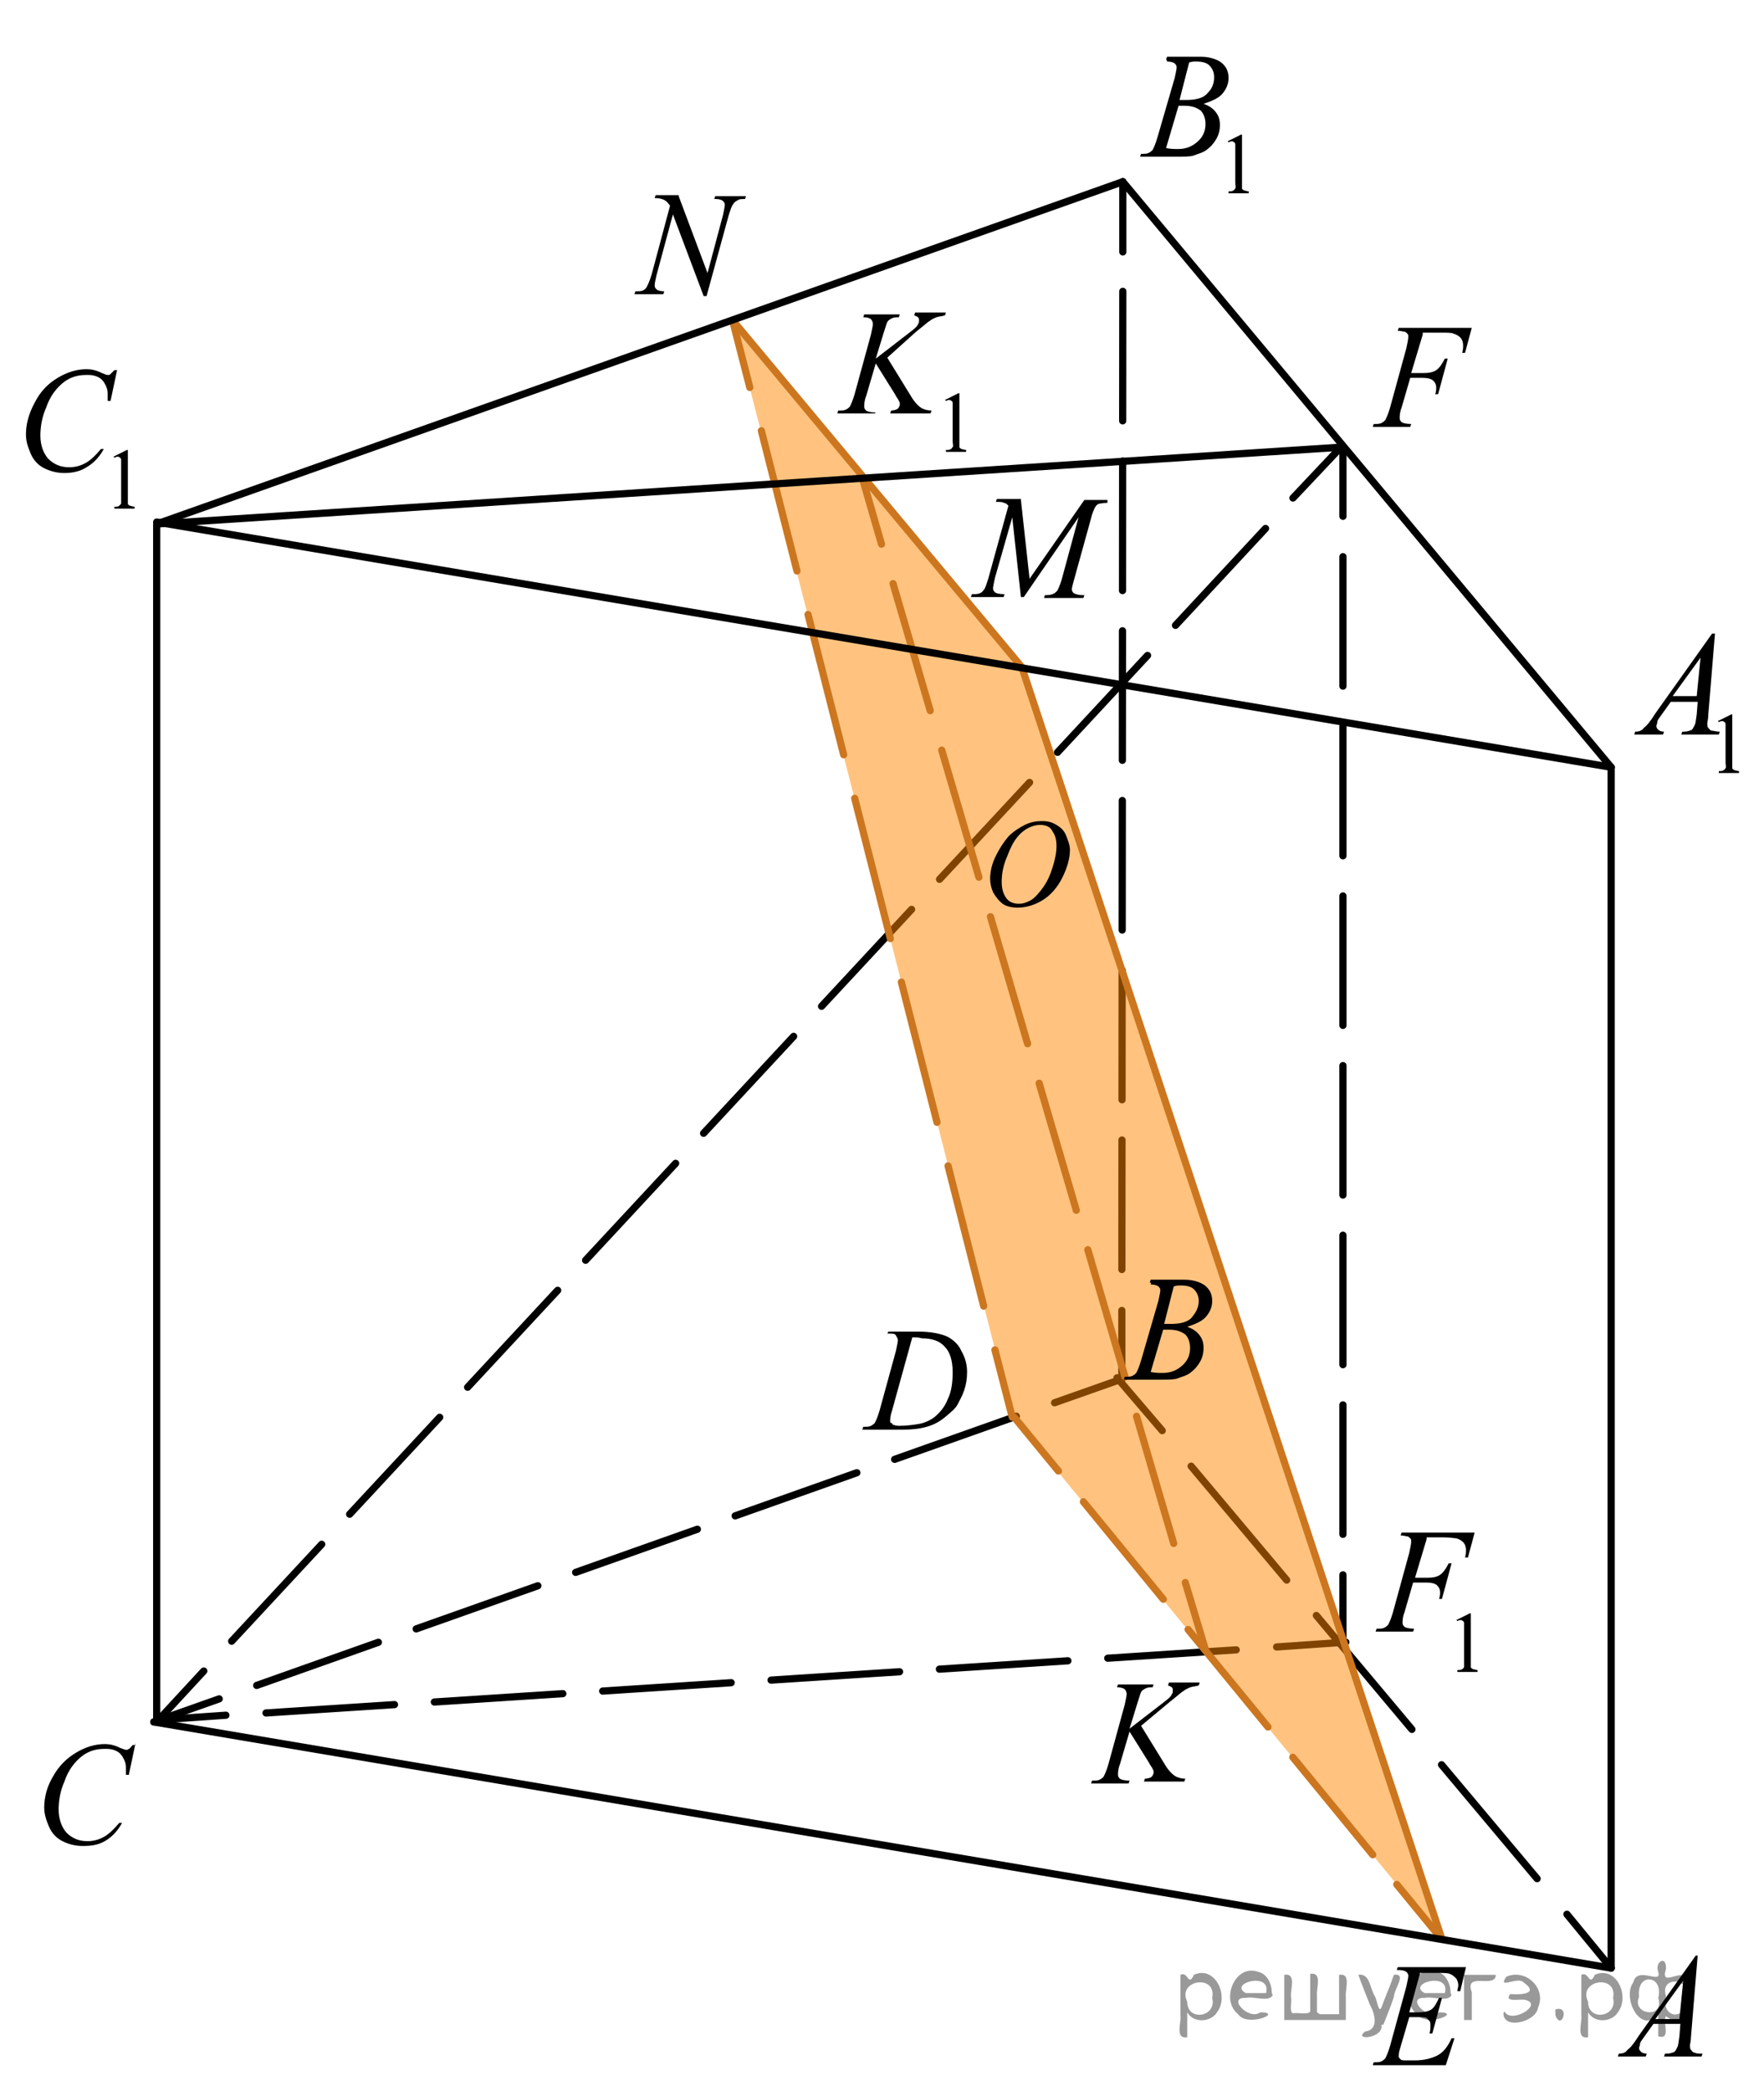 <?xml version="1.0" encoding="utf-8"?>
<!-- Generator: Adobe Illustrator 27.0.1, SVG Export Plug-In . SVG Version: 6.00 Build 0)  -->
<svg version="1.1" id="Слой_1" xmlns="http://www.w3.org/2000/svg" xmlns:xlink="http://www.w3.org/1999/xlink" x="0px" y="0px"
	 width="183.5px" height="217.5px" viewBox="0 0 183.5 217.5" enable-background="new 0 0 183.5 217.5" xml:space="preserve">
<g>
	<g>
		
			<line fill="none" stroke="#000000" stroke-width="0.75" stroke-linecap="round" stroke-linejoin="round" x1="167.6" y1="204.7" x2="163" y2="199.1"/>
		
			<line fill="none" stroke="#000000" stroke-width="0.75" stroke-linecap="round" stroke-linejoin="round" stroke-dasharray="15.467,4.8" x1="159.9" y1="195.4" x2="122.4" y2="150.7"/>
		
			<line fill="none" stroke="#000000" stroke-width="0.75" stroke-linecap="round" stroke-linejoin="round" x1="120.9" y1="148.8" x2="116.2" y2="143.3"/>
	</g>
</g>
<g>
	<g>
		
			<line fill="none" stroke="#000000" stroke-width="0.75" stroke-linecap="round" stroke-linejoin="round" x1="139.7" y1="46.5" x2="139.7" y2="53.7"/>
		
			<line fill="none" stroke="#000000" stroke-width="0.75" stroke-linecap="round" stroke-linejoin="round" stroke-dasharray="13.465,4.179" x1="139.7" y1="57.9" x2="139.7" y2="161.7"/>
		
			<line fill="none" stroke="#000000" stroke-width="0.75" stroke-linecap="round" stroke-linejoin="round" x1="139.7" y1="163.8" x2="139.7" y2="171"/>
	</g>
</g>
<g>
	<g>
		
			<line fill="none" stroke="#000000" stroke-width="0.75" stroke-linecap="round" stroke-linejoin="round" x1="116.8" y1="18.9" x2="116.8" y2="26.2"/>
		
			<line fill="none" stroke="#000000" stroke-width="0.75" stroke-linecap="round" stroke-linejoin="round" stroke-dasharray="13.473,4.181" x1="116.8" y1="30.3" x2="116.7" y2="134.2"/>
		
			<line fill="none" stroke="#000000" stroke-width="0.75" stroke-linecap="round" stroke-linejoin="round" x1="116.7" y1="136.3" x2="116.7" y2="143.5"/>
	</g>
</g>
<g>
	<g>
		
			<line fill="none" stroke="#000000" stroke-width="0.75" stroke-linecap="round" stroke-linejoin="round" x1="16" y1="179.1" x2="22.8" y2="176.7"/>
		
			<line fill="none" stroke="#000000" stroke-width="0.75" stroke-linecap="round" stroke-linejoin="round" stroke-dasharray="13.433,4.169" x1="26.7" y1="175.3" x2="107.7" y2="146.6"/>
		
			<line fill="none" stroke="#000000" stroke-width="0.75" stroke-linecap="round" stroke-linejoin="round" x1="109.7" y1="145.9" x2="116.5" y2="143.5"/>
	</g>
</g>
<g>
	<g>
		
			<line fill="none" stroke="#000000" stroke-width="0.75" stroke-linecap="round" stroke-linejoin="round" x1="16.3" y1="179.1" x2="21.2" y2="173.8"/>
		
			<line fill="none" stroke="#000000" stroke-width="0.75" stroke-linecap="round" stroke-linejoin="round" stroke-dasharray="13.759,4.27" x1="24.1" y1="170.7" x2="133.1" y2="53.4"/>
		
			<line fill="none" stroke="#000000" stroke-width="0.75" stroke-linecap="round" stroke-linejoin="round" x1="134.5" y1="51.8" x2="139.5" y2="46.5"/>
	</g>
</g>
<g>
	<g>
		
			<line fill="none" stroke="#000000" stroke-width="0.75" stroke-linecap="round" stroke-linejoin="round" x1="140" y1="170.8" x2="132.8" y2="171.3"/>
		
			<line fill="none" stroke="#000000" stroke-width="0.75" stroke-linecap="round" stroke-linejoin="round" stroke-dasharray="13.393,4.157" x1="128.6" y1="171.6" x2="25.6" y2="178.3"/>
		
			<line fill="none" stroke="#000000" stroke-width="0.75" stroke-linecap="round" stroke-linejoin="round" x1="23.5" y1="178.4" x2="16.3" y2="178.9"/>
	</g>
</g>
<polygon opacity="0.5" fill="#FF8800" points="149.9,201.6 105.261,147.249 76.2,33.3 106.3,69.4 "/>
<g>
	<g>
		<defs>
			<rect id="SVGID_1_" x="0.2" width="183.3" height="217.5"/>
		</defs>
		<clipPath id="SVGID_00000064313169422374277230000003261121827539758521_">
			<use xlink:href="#SVGID_1_"  overflow="visible"/>
		</clipPath>
	</g>
</g>
<line fill="none" stroke="#000000" stroke-width="0.75" stroke-linecap="round" stroke-linejoin="round" stroke-miterlimit="8" x1="167.6" y1="204.7" x2="167.6" y2="79.8"/>
<line fill="none" stroke="#000000" stroke-width="0.75" stroke-linecap="round" stroke-linejoin="round" stroke-miterlimit="8" x1="16.3" y1="54.5" x2="16.3" y2="178.9"/>
<line fill="none" stroke="#000000" stroke-width="0.75" stroke-linecap="round" stroke-linejoin="round" stroke-miterlimit="8" x1="116.8" y1="18.9" x2="167.6" y2="79.8"/>
<line fill="none" stroke="#CC761F" stroke-width="0.75" stroke-linecap="round" stroke-linejoin="round" stroke-miterlimit="8" x1="76.2" y1="33.3" x2="106.3" y2="69.4"/>
<g>
	<g>
		
			<line fill="none" stroke="#CC761F" stroke-width="0.75" stroke-linecap="round" stroke-linejoin="round" x1="76.2" y1="33.3" x2="78" y2="40.3"/>
		
			<line fill="none" stroke="#CC761F" stroke-width="0.75" stroke-linecap="round" stroke-linejoin="round" stroke-dasharray="15.051,4.671" x1="79.2" y1="44.8" x2="102.9" y2="138.1"/>
		
			<line fill="none" stroke="#CC761F" stroke-width="0.75" stroke-linecap="round" stroke-linejoin="round" x1="103.5" y1="140.4" x2="105.3" y2="147.4"/>
	</g>
</g>
<line fill="none" stroke="#CC761F" stroke-width="0.75" stroke-linecap="round" stroke-linejoin="round" stroke-miterlimit="8" x1="106.3" y1="69.4" x2="149.9" y2="201.4"/>
<g>
	<g>
		
			<line fill="none" stroke="#CC761F" stroke-width="0.75" stroke-linecap="round" stroke-linejoin="round" x1="89.7" y1="49.7" x2="91.7" y2="56.6"/>
		
			<line fill="none" stroke="#CC761F" stroke-width="0.75" stroke-linecap="round" stroke-linejoin="round" stroke-dasharray="13.773,4.274" x1="92.9" y1="60.7" x2="122.7" y2="162.6"/>
		
			<line fill="none" stroke="#CC761F" stroke-width="0.75" stroke-linecap="round" stroke-linejoin="round" x1="123.3" y1="164.6" x2="125.4" y2="171.6"/>
	</g>
</g>
<g>
	<g>
		
			<line fill="none" stroke="#CC761F" stroke-width="0.75" stroke-linecap="round" stroke-linejoin="round" x1="105.5" y1="147.4" x2="110.1" y2="153"/>
		
			<line fill="none" stroke="#CC761F" stroke-width="0.75" stroke-linecap="round" stroke-linejoin="round" stroke-dasharray="13.111,4.069" x1="112.7" y1="156.2" x2="144.1" y2="194.5"/>
		
			<line fill="none" stroke="#CC761F" stroke-width="0.75" stroke-linecap="round" stroke-linejoin="round" x1="145.3" y1="196" x2="149.9" y2="201.6"/>
	</g>
</g>
<g>
	<g>
		<defs>
			<rect id="SVGID_00000125594167432656811940000006523815333080396417_" x="165.5" y="199.8" width="14.9" height="16.7"/>
		</defs>
		<clipPath id="SVGID_00000010275720725609101740000011299688750581400473_">
			<use xlink:href="#SVGID_00000125594167432656811940000006523815333080396417_"  overflow="visible"/>
		</clipPath>
		<g clip-path="url(#SVGID_00000010275720725609101740000011299688750581400473_)">
			<path d="M176.6,203.4l-0.7,8.5c0,0.4-0.1,0.7-0.1,0.8c0,0.2,0,0.4,0.1,0.5s0.2,0.3,0.4,0.3c0.2,0.1,0.4,0.1,0.8,0.1l-0.1,0.3
				h-3.9l0.1-0.3h0.2c0.3,0,0.6-0.1,0.8-0.2c0.1-0.1,0.2-0.3,0.3-0.5s0.1-0.5,0.2-1.1l0.1-1.3H172l-1,1.4c-0.2,0.3-0.4,0.5-0.4,0.7
				s-0.1,0.3-0.1,0.4c0,0.2,0.1,0.3,0.2,0.4s0.3,0.2,0.6,0.2l-0.1,0.3h-2.9l0.1-0.3c0.4,0,0.7-0.1,0.9-0.4c0.3-0.2,0.7-0.7,1.2-1.5
				l5.9-8.3L176.6,203.4L176.6,203.4z M175.1,206l-2.9,4h2.5L175.1,206z"/>
		</g>
	</g>
</g>
<g>
	<g>
		<defs>
			<rect id="SVGID_00000095325739334821688630000003072663414159399554_" x="114.7" y="129.2" width="14.9" height="16.7"/>
		</defs>
		<clipPath id="SVGID_00000043416782447598787250000000781186448828484499_">
			<use xlink:href="#SVGID_00000095325739334821688630000003072663414159399554_"  overflow="visible"/>
		</clipPath>
		<g clip-path="url(#SVGID_00000043416782447598787250000000781186448828484499_)">
			<path d="M119.6,133.4l0.1-0.3h3.5c0.6,0,1.1,0.1,1.6,0.3s0.8,0.5,1,0.8s0.3,0.7,0.3,1.1c0,0.6-0.2,1.1-0.6,1.6s-1.1,0.8-2,1.1
				c0.6,0.2,1,0.5,1.3,0.9s0.4,0.8,0.4,1.3s-0.1,1-0.4,1.5s-0.6,0.8-1,1.1s-0.9,0.4-1.4,0.6c-0.4,0.1-1,0.1-1.9,0.1h-3.6l0.1-0.3
				c0.4,0,0.6,0,0.8-0.1c0.2-0.1,0.3-0.2,0.4-0.3c0.1-0.2,0.3-0.6,0.5-1.3l1.8-6.2c0.1-0.5,0.2-0.9,0.2-1.1c0-0.2-0.1-0.3-0.2-0.4
				c-0.1-0.1-0.4-0.2-0.8-0.2C119.8,133.4,119.7,133.4,119.6,133.4z M119.7,142.7c0.5,0.1,0.9,0.1,1.2,0.1c0.8,0,1.4-0.2,2-0.7
				s0.9-1.1,0.9-1.9c0-0.6-0.2-1.1-0.5-1.4c-0.4-0.3-0.9-0.5-1.7-0.5c-0.2,0-0.3,0-0.6,0L119.7,142.7z M121.1,137.7
				c0.3,0,0.5,0,0.7,0c1,0,1.8-0.2,2.2-0.7s0.7-1,0.7-1.7c0-0.5-0.2-0.9-0.5-1.2s-0.8-0.4-1.4-0.4c-0.2,0-0.4,0-0.7,0.1L121.1,137.7
				z"/>
		</g>
	</g>
</g>
<g>
	<g>
		<defs>
			<rect id="SVGID_00000022545663455905333490000017348339324531019180_" x="99" y="48" width="19.8" height="16.8"/>
		</defs>
		<clipPath id="SVGID_00000106864821413548554360000010271743936921731223_">
			<use xlink:href="#SVGID_00000022545663455905333490000017348339324531019180_"  overflow="visible"/>
		</clipPath>
		<g clip-path="url(#SVGID_00000106864821413548554360000010271743936921731223_)">
			<path d="M106.2,52l0.9,8.2l5.7-8.2h2.4v0.3c-0.5,0-0.8,0.1-0.9,0.1c-0.2,0.1-0.3,0.2-0.4,0.4s-0.3,0.6-0.4,1.1l-1.8,6.5
				c-0.1,0.4-0.2,0.7-0.2,0.9s0.1,0.3,0.2,0.4c0.2,0.1,0.5,0.2,0.9,0.2h0.2l-0.1,0.3h-4.1l0.1-0.3h0.2c0.4,0,0.6-0.1,0.8-0.2
				c0.1-0.1,0.3-0.2,0.4-0.5c0.1-0.2,0.3-0.7,0.5-1.5l1.6-5.9l-5.7,8.3h-0.3l-0.9-8.3l-1.8,6.3c-0.1,0.5-0.2,0.9-0.2,1.1
				c0,0.2,0.1,0.3,0.2,0.4c0.1,0.1,0.4,0.2,1,0.2l-0.1,0.3H101l0.1-0.3h0.2c0.5,0,0.8-0.1,1-0.4c0.2-0.2,0.3-0.6,0.5-1.2l2.1-7.6
				c-0.2-0.2-0.3-0.3-0.5-0.3c-0.1-0.1-0.4-0.1-0.8-0.1l0.1-0.3h2.5V52z"/>
		</g>
	</g>
</g>
<g>
	<g>
		<defs>
			<rect id="SVGID_00000073688776535192681980000016467430340101735323_" x="111.2" y="171.2" width="16.1" height="16.7"/>
		</defs>
		<clipPath id="SVGID_00000136375808931213944840000005751107041777432721_">
			<use xlink:href="#SVGID_00000073688776535192681980000016467430340101735323_"  overflow="visible"/>
		</clipPath>
		<g clip-path="url(#SVGID_00000136375808931213944840000005751107041777432721_)">
			<path d="M118.7,179.5l2.4,3.9c0.4,0.7,0.8,1.1,1.1,1.3c0.3,0.2,0.7,0.3,1.1,0.3l-0.1,0.3H119l0.1-0.3c0.3,0,0.6-0.1,0.7-0.2
				c0.1-0.1,0.2-0.3,0.2-0.4c0-0.2,0-0.3-0.1-0.4c0-0.1-0.2-0.3-0.4-0.7l-2-3.2l-1,3.4c-0.2,0.5-0.2,0.9-0.2,1.1
				c0,0.2,0.1,0.3,0.2,0.4c0.1,0.1,0.5,0.2,1,0.2l-0.1,0.3h-3.9l0.1-0.3c0.4,0,0.6,0,0.8-0.1c0.2-0.1,0.3-0.2,0.4-0.3
				c0.1-0.2,0.3-0.6,0.5-1.3l1.7-6.2c0.1-0.5,0.2-0.9,0.2-1.1c0-0.2-0.1-0.4-0.2-0.5s-0.4-0.2-0.7-0.2h-0.1l0.1-0.3h3.7l-0.1,0.3
				c-0.3,0-0.5,0-0.7,0.1s-0.4,0.2-0.5,0.4s-0.2,0.6-0.4,1.2l-0.8,2.6l3.5-2.7c0.5-0.4,0.8-0.6,0.9-0.9c0.1-0.1,0.1-0.2,0.1-0.4
				c0-0.1,0-0.2-0.1-0.3s-0.2-0.1-0.4-0.2l0.1-0.3h3.2l-0.1,0.3c-0.3,0.1-0.6,0.1-0.9,0.2c-0.2,0.1-0.5,0.2-0.7,0.4
				c-0.1,0-0.5,0.4-1.4,1.1L118.7,179.5z"/>
		</g>
	</g>
</g>
<g>
	<g>
		<defs>
			<rect id="SVGID_00000140729315937864156260000003173345836982621592_" x="87.4" y="134.6" width="16.1" height="16.7"/>
		</defs>
		<clipPath id="SVGID_00000119818308466679298090000000451452413834241179_">
			<use xlink:href="#SVGID_00000140729315937864156260000003173345836982621592_"  overflow="visible"/>
		</clipPath>
		<g clip-path="url(#SVGID_00000119818308466679298090000000451452413834241179_)">
			<path d="M92.3,138.8l0.1-0.3h3.1c1.3,0,2.3,0.2,3,0.5c0.6,0.3,1.2,0.8,1.5,1.5c0.4,0.7,0.6,1.4,0.6,2.2c0,0.7-0.1,1.3-0.3,1.9
				c-0.2,0.6-0.5,1.1-0.7,1.5s-0.7,0.8-1.3,1.3c-0.6,0.5-1.2,0.8-1.9,1c-0.7,0.2-1.5,0.3-2.5,0.3h-4.2l0.1-0.3c0.4,0,0.6,0,0.8-0.1
				c0.2-0.1,0.3-0.2,0.4-0.3c0.1-0.2,0.3-0.6,0.5-1.3l1.7-6.2c0.1-0.5,0.2-0.9,0.2-1.1c0-0.2-0.1-0.3-0.2-0.5s-0.4-0.2-0.7-0.2h-0.2
				V138.8z M94.9,139.1l-2.1,7.6c-0.2,0.6-0.2,0.9-0.2,1.1c0,0.1,0,0.2,0.1,0.2s0.1,0.1,0.2,0.2c0.1,0,0.3,0.1,0.6,0.1
				c0.8,0,1.5-0.1,2.1-0.2s1.2-0.4,1.6-0.7c0.6-0.5,1.1-1.1,1.4-1.9c0.4-0.8,0.5-1.8,0.5-2.8c0-1.2-0.3-2.1-0.8-2.6
				c-0.5-0.6-1.3-0.9-2.4-0.9C95.6,139.1,95.3,139.1,94.9,139.1z"/>
		</g>
	</g>
</g>
<g>
	<g>
		<defs>
			<rect id="SVGID_00000063624450537471404720000014559058151491429034_" x="63.4" y="16.5" width="17.3" height="18"/>
		</defs>
		<clipPath id="SVGID_00000039840390946714584050000005185337882189765807_">
			<use xlink:href="#SVGID_00000063624450537471404720000014559058151491429034_"  overflow="visible"/>
		</clipPath>
		<g clip-path="url(#SVGID_00000039840390946714584050000005185337882189765807_)">
			<path d="M70.6,20.4l3,8l1.6-6c0.1-0.5,0.2-0.9,0.2-1.1s-0.1-0.3-0.2-0.4s-0.4-0.2-0.7-0.2c-0.1,0-0.1,0-0.2,0l0.1-0.3h3.2
				l-0.1,0.3c-0.3,0-0.6,0-0.7,0.1c-0.2,0.1-0.4,0.2-0.5,0.4c-0.2,0.2-0.3,0.6-0.5,1.2l-2.3,8.4h-0.3L70,22.3l-1.7,6.3
				c-0.1,0.5-0.2,0.8-0.2,1.1c0,0.2,0.1,0.3,0.2,0.4s0.4,0.2,0.8,0.2L69,30.6h-3l0.1-0.3c0.4,0,0.6,0,0.8-0.1
				c0.2-0.1,0.3-0.2,0.4-0.4c0.1-0.2,0.3-0.6,0.5-1.3l1.9-7.1c-0.2-0.3-0.4-0.5-0.6-0.6s-0.5-0.2-1-0.2l0.1-0.3h2.4V20.4z"/>
		</g>
	</g>
</g>
<g>
	<g>
		<defs>
			<rect id="SVGID_00000029006652369561846110000012034333053354506397_" x="1.8" y="177.7" width="14.9" height="17.9"/>
		</defs>
		<clipPath id="SVGID_00000046326682920097961810000011657223343539561623_">
			<use xlink:href="#SVGID_00000029006652369561846110000012034333053354506397_"  overflow="visible"/>
		</clipPath>
		<g clip-path="url(#SVGID_00000046326682920097961810000011657223343539561623_)">
			<path d="M14.1,181.3l-0.7,3.3h-0.3v-0.8c0-0.3-0.1-0.6-0.2-0.8c-0.1-0.2-0.2-0.4-0.4-0.6c-0.2-0.2-0.4-0.3-0.7-0.4
				c-0.3-0.1-0.6-0.1-0.9-0.1c-0.9,0-1.6,0.2-2.3,0.7c-0.8,0.6-1.5,1.5-1.9,2.7c-0.4,0.9-0.6,1.9-0.6,2.9s0.3,1.8,0.8,2.4
				c0.6,0.6,1.3,0.9,2.2,0.9c0.7,0,1.3-0.2,1.8-0.5s1-0.8,1.5-1.4h0.3c-0.5,0.9-1.1,1.5-1.8,1.9S9.5,192,8.6,192
				c-0.8,0-1.5-0.2-2.1-0.5s-1.1-0.8-1.4-1.5s-0.5-1.3-0.5-2c0-1.1,0.3-2.2,0.9-3.2c0.6-1.1,1.4-1.9,2.4-2.5s2-0.9,3-0.9
				c0.5,0,1,0.1,1.6,0.4c0.3,0.1,0.5,0.2,0.6,0.2s0.2,0,0.3-0.1c0.1,0,0.2-0.2,0.4-0.4h0.3V181.3z"/>
		</g>
	</g>
</g>
<g>
	<g>
		<defs>
			<rect id="SVGID_00000109026476773810193700000004663176714569877946_" x="140.2" y="200.8" width="14.9" height="16.7"/>
		</defs>
		<clipPath id="SVGID_00000033366877826834342030000000163753810614689455_">
			<use xlink:href="#SVGID_00000109026476773810193700000004663176714569877946_"  overflow="visible"/>
		</clipPath>
		<g clip-path="url(#SVGID_00000033366877826834342030000000163753810614689455_)">
			<path d="M147.7,205.3l-1.1,4h0.9c0.7,0,1.1-0.1,1.4-0.3c0.3-0.2,0.5-0.6,0.8-1.2h0.3l-1,3.7h-0.3c0.1-0.3,0.1-0.6,0.1-0.8
				s0-0.4-0.1-0.5s-0.2-0.2-0.3-0.3s-0.5-0.1-0.9-0.1h-0.9l-1,3.4c-0.1,0.3-0.1,0.6-0.1,0.7c0,0.1,0.1,0.2,0.2,0.3
				c0.1,0.1,0.3,0.1,0.6,0.1h0.9c0.9,0,1.7-0.2,2.3-0.5s1.1-0.9,1.5-1.8h0.3l-0.9,2.8h-7.6l0.1-0.3c0.4,0,0.6,0,0.8-0.1
				s0.3-0.2,0.4-0.3c0.1-0.2,0.3-0.6,0.5-1.3l1.7-6.2c0.1-0.5,0.2-0.9,0.2-1.1c0-0.2-0.1-0.3-0.2-0.4c-0.1-0.1-0.4-0.2-0.8-0.2h-0.2
				l0.1-0.3h7.1l-0.6,2.5h-0.3c0-0.2,0.1-0.4,0.1-0.6c0-0.3-0.1-0.5-0.2-0.7c-0.2-0.2-0.4-0.4-0.7-0.5c-0.2-0.1-0.8-0.1-1.6-0.1
				h-1.5V205.3z"/>
		</g>
	</g>
</g>
<g>
	<g>
		<defs>
			<rect id="SVGID_00000128481064503654837330000007391463987345536670_" x="140.4" y="30.4" width="16.1" height="16.7"/>
		</defs>
		<clipPath id="SVGID_00000047048971475094833300000015864189932809581189_">
			<use xlink:href="#SVGID_00000128481064503654837330000007391463987345536670_"  overflow="visible"/>
		</clipPath>
		<g clip-path="url(#SVGID_00000047048971475094833300000015864189932809581189_)">
			<path d="M148,34.8l-1.2,4h1.3c0.6,0,1-0.1,1.3-0.3s0.6-0.6,0.9-1.2h0.3l-1,3.7h-0.3c0.1-0.3,0.1-0.5,0.1-0.7
				c0-0.3-0.1-0.5-0.3-0.7s-0.6-0.3-1.1-0.3h-1.3l-0.9,3.1c-0.2,0.5-0.2,0.9-0.2,1.1c0,0.2,0.1,0.3,0.2,0.4c0.1,0.1,0.5,0.2,1,0.2
				l-0.1,0.3h-3.9l0.1-0.3c0.4,0,0.6,0,0.8-0.1s0.3-0.2,0.4-0.3c0.1-0.2,0.3-0.6,0.5-1.3l1.7-6.2c0.1-0.5,0.2-0.9,0.2-1.2
				c0-0.1,0-0.2-0.1-0.3s-0.2-0.2-0.3-0.2s-0.4-0.1-0.7-0.1l0.1-0.3h7.6l-0.7,2.6h-0.3c0.1-0.3,0.1-0.6,0.1-0.8
				c0-0.3-0.1-0.6-0.3-0.8s-0.4-0.3-0.7-0.4c-0.2-0.1-0.6-0.1-1.3-0.1H148V34.8z"/>
		</g>
	</g>
</g>
<g>
	<g>
		<defs>
			<rect id="SVGID_00000171688184629383897610000000837225347640905624_" x="167.3" y="60.9" width="16.1" height="23.2"/>
		</defs>
		<clipPath id="SVGID_00000057852498742040181290000001301698159512857268_">
			<use xlink:href="#SVGID_00000171688184629383897610000000837225347640905624_"  overflow="visible"/>
		</clipPath>
		<g clip-path="url(#SVGID_00000057852498742040181290000001301698159512857268_)">
			<path d="M178.7,75l1.4-0.7h0.1v5c0,0.3,0,0.5,0,0.6s0.1,0.1,0.2,0.2c0.1,0,0.3,0.1,0.5,0.1v0.2h-2.1v-0.2c0.3,0,0.4,0,0.5-0.1
				c0.1,0,0.1-0.1,0.2-0.2s0-0.3,0-0.6v-3.2c0-0.4,0-0.7,0-0.8c0-0.1-0.1-0.2-0.1-0.2c-0.1,0-0.1-0.1-0.2-0.1c-0.1,0-0.2,0-0.4,0.1
				L178.7,75z"/>
		</g>
	</g>
	<g>
		<defs>
			<rect id="SVGID_00000033330914099532079100000004898536415203507389_" x="167.3" y="60.9" width="16.1" height="23.2"/>
		</defs>
		<clipPath id="SVGID_00000175317490783955634020000010057609108953003684_">
			<use xlink:href="#SVGID_00000033330914099532079100000004898536415203507389_"  overflow="visible"/>
		</clipPath>
		<g clip-path="url(#SVGID_00000175317490783955634020000010057609108953003684_)">
			<path d="M178.4,65.9l-0.7,8.5c0,0.4-0.1,0.7-0.1,0.8c0,0.2,0,0.4,0.1,0.5s0.2,0.3,0.4,0.3s0.4,0.1,0.8,0.1l-0.1,0.3h-3.9l0.1-0.3
				h0.2c0.3,0,0.6-0.1,0.8-0.2c0.1-0.1,0.2-0.3,0.3-0.5s0.1-0.5,0.2-1.1l0.1-1.3h-2.8l-1,1.4c-0.2,0.3-0.4,0.5-0.4,0.7
				s-0.1,0.3-0.1,0.4c0,0.2,0.1,0.3,0.2,0.4c0.1,0.1,0.3,0.2,0.6,0.2l-0.1,0.3h-3l0.1-0.3c0.4,0,0.7-0.1,0.9-0.4
				c0.3-0.2,0.7-0.7,1.2-1.5l5.9-8.3H178.4z M176.9,68.4l-2.9,4h2.5L176.9,68.4z"/>
		</g>
	</g>
</g>
<g>
	<g>
		<defs>
			<rect id="SVGID_00000109741696950953146220000006356760559741604992_" x="116.3" y="0.7" width="16.2" height="23.1"/>
		</defs>
		<clipPath id="SVGID_00000137838007248440909740000012830250110076805311_">
			<use xlink:href="#SVGID_00000109741696950953146220000006356760559741604992_"  overflow="visible"/>
		</clipPath>
		<g clip-path="url(#SVGID_00000137838007248440909740000012830250110076805311_)">
			<path d="M127.7,14.7l1.4-0.7h0.1v5c0,0.3,0,0.5,0,0.6s0.1,0.1,0.2,0.2c0.1,0,0.3,0.1,0.5,0.1v0.2h-2.1v-0.2c0.3,0,0.4,0,0.5-0.1
				c0.1,0,0.1-0.1,0.2-0.2s0-0.3,0-0.6v-3.2c0-0.4,0-0.7,0-0.8s-0.1-0.2-0.1-0.2c-0.1,0-0.1-0.1-0.2-0.1c-0.1,0-0.2,0-0.4,0.1
				L127.7,14.7z"/>
		</g>
	</g>
	<g>
		<defs>
			<rect id="SVGID_00000029729730004810141970000000897817101066213283_" x="116.3" y="0.7" width="16.2" height="23.1"/>
		</defs>
		<clipPath id="SVGID_00000146466920026114235320000001805837534203606202_">
			<use xlink:href="#SVGID_00000029729730004810141970000000897817101066213283_"  overflow="visible"/>
		</clipPath>
		<g clip-path="url(#SVGID_00000146466920026114235320000001805837534203606202_)">
			<path d="M121.3,6.2l0.1-0.3h3.5c0.6,0,1.1,0.1,1.6,0.3s0.8,0.5,1,0.8s0.3,0.7,0.3,1.1c0,0.6-0.2,1.1-0.6,1.6s-1.1,0.8-2,1.1
				c0.6,0.2,1,0.5,1.3,0.9s0.4,0.8,0.4,1.3s-0.1,1-0.4,1.5s-0.6,0.8-1,1.1s-0.9,0.4-1.4,0.6c-0.4,0.1-1,0.1-1.9,0.1h-3.6l0.1-0.3
				c0.4,0,0.6,0,0.8-0.1c0.2-0.1,0.3-0.2,0.4-0.3c0.1-0.2,0.3-0.6,0.5-1.3l1.8-6.2c0.1-0.5,0.2-0.9,0.2-1.1s-0.1-0.3-0.2-0.4
				s-0.4-0.2-0.8-0.2C121.4,6.2,121.3,6.2,121.3,6.2z M121.3,15.4c0.5,0.1,0.9,0.1,1.2,0.1c0.8,0,1.4-0.2,2-0.7s0.9-1.1,0.9-1.9
				c0-0.6-0.2-1.1-0.5-1.4c-0.4-0.3-0.9-0.5-1.7-0.5c-0.2,0-0.3,0-0.6,0L121.3,15.4z M122.7,10.4c0.3,0,0.5,0,0.7,0
				c1,0,1.8-0.2,2.2-0.7c0.5-0.5,0.7-1,0.7-1.7c0-0.5-0.2-0.9-0.5-1.2c-0.3-0.3-0.8-0.4-1.4-0.4c-0.2,0-0.4,0-0.7,0.1L122.7,10.4z"
				/>
		</g>
	</g>
</g>
<g>
	<g>
		<defs>
			<rect id="SVGID_00000103253995088244855860000009803746362702534553_" y="33.4" width="17.3" height="23.2"/>
		</defs>
		<clipPath id="SVGID_00000032611347571608836040000017991001190933609390_">
			<use xlink:href="#SVGID_00000103253995088244855860000009803746362702534553_"  overflow="visible"/>
		</clipPath>
		<g clip-path="url(#SVGID_00000032611347571608836040000017991001190933609390_)">
			<path d="M11.8,47.5l1.4-0.7h0.1v5c0,0.3,0,0.5,0,0.6s0.1,0.1,0.2,0.2c0.1,0,0.3,0.1,0.5,0.1v0.2h-2.1v-0.2c0.3,0,0.4,0,0.5-0.1
				s0.1-0.1,0.2-0.2c0-0.1,0-0.3,0-0.6v-3.2c0-0.4,0-0.7,0-0.8s-0.1-0.2-0.1-0.2c-0.1,0-0.1-0.1-0.2-0.1c-0.1,0-0.2,0-0.4,0.1
				L11.8,47.5z"/>
		</g>
	</g>
	<g>
		<defs>
			<rect id="SVGID_00000177479289780128486780000003606300022948561582_" y="33.4" width="17.3" height="23.2"/>
		</defs>
		<clipPath id="SVGID_00000142883069201858391780000017268843290719761064_">
			<use xlink:href="#SVGID_00000177479289780128486780000003606300022948561582_"  overflow="visible"/>
		</clipPath>
		<g clip-path="url(#SVGID_00000142883069201858391780000017268843290719761064_)">
			<path d="M12.2,38.4l-0.7,3.3h-0.3v-0.8c0-0.3-0.1-0.6-0.2-0.8s-0.2-0.4-0.4-0.6c-0.2-0.2-0.4-0.3-0.7-0.4C9.6,39,9.3,39,9,39
				c-0.9,0-1.6,0.2-2.3,0.7c-0.8,0.6-1.5,1.5-1.9,2.7c-0.4,0.9-0.6,1.9-0.6,2.9s0.3,1.8,0.8,2.4c0.6,0.6,1.3,0.9,2.2,0.9
				c0.7,0,1.3-0.2,1.8-0.5s1-0.8,1.5-1.4h0.3c-0.5,0.9-1.1,1.5-1.8,1.9c-0.6,0.4-1.4,0.6-2.3,0.6c-0.8,0-1.5-0.2-2.1-0.5
				s-1.1-0.8-1.4-1.5s-0.5-1.3-0.5-2c0-1.1,0.3-2.2,0.9-3.3c0.6-1.2,1.4-2,2.4-2.6c1-0.6,2-0.9,3-0.9c0.5,0,1,0.1,1.6,0.4
				c0.3,0.1,0.4,0.2,0.6,0.2s0.2,0,0.3-0.1s0.2-0.2,0.4-0.4h0.3V38.4z"/>
		</g>
	</g>
</g>
<g>
	<g>
		<defs>
			<rect id="SVGID_00000015339244518895399020000003412409635832022156_" x="100.7" y="82.3" width="12.6" height="15.1"/>
		</defs>
		<clipPath id="SVGID_00000150067954461117757850000008200570452157685654_">
			<use xlink:href="#SVGID_00000015339244518895399020000003412409635832022156_"  overflow="visible"/>
		</clipPath>
		<g clip-path="url(#SVGID_00000150067954461117757850000008200570452157685654_)">
			<path d="M108.4,85.4c0.6,0,1,0.1,1.5,0.4s0.8,0.6,1,1.1s0.4,1,0.4,1.5c0,0.9-0.3,1.9-0.8,2.9s-1.2,1.8-2,2.3s-1.7,0.8-2.6,0.8
				c-0.6,0-1.2-0.1-1.6-0.4s-0.7-0.7-1-1.2c-0.2-0.5-0.3-0.9-0.3-1.4c0-0.8,0.2-1.6,0.6-2.4s0.8-1.4,1.3-2c0.5-0.5,1.1-0.9,1.7-1.2
				S107.8,85.4,108.4,85.4z M108.2,85.8c-0.4,0-0.8,0.1-1.2,0.3c-0.4,0.2-0.8,0.5-1.2,1c-0.4,0.5-0.7,1.1-1,1.9
				c-0.4,0.9-0.6,1.8-0.6,2.7c0,0.6,0.1,1.1,0.4,1.6s0.8,0.7,1.4,0.7c0.4,0,0.7-0.1,1.1-0.3c0.4-0.2,0.7-0.5,1.1-1
				c0.5-0.6,0.9-1.3,1.2-2.2c0.3-0.9,0.5-1.7,0.5-2.5c0-0.6-0.1-1.1-0.4-1.5C109.3,86,108.8,85.8,108.2,85.8z"/>
		</g>
	</g>
</g>
<g>
	<g>
		<defs>
			<rect id="SVGID_00000021800393734770619410000008174254298207679161_" x="84.8" y="27.6" width="18.6" height="23.1"/>
		</defs>
		<clipPath id="SVGID_00000059297992693962263300000013868666051948484738_">
			<use xlink:href="#SVGID_00000021800393734770619410000008174254298207679161_"  overflow="visible"/>
		</clipPath>
		<g clip-path="url(#SVGID_00000059297992693962263300000013868666051948484738_)">
			<path d="M98.3,41.6l1.4-0.7h0.1v5c0,0.3,0,0.5,0,0.6s0.1,0.1,0.2,0.2c0.1,0,0.3,0.1,0.5,0.1V47h-2.1v-0.2c0.3,0,0.4,0,0.5-0.1
				c0.1,0,0.1-0.1,0.2-0.2s0-0.3,0-0.6v-3.2c0-0.4,0-0.7,0-0.8S99,41.7,99,41.7c-0.1,0-0.1-0.1-0.2-0.1s-0.2,0-0.4,0.1L98.3,41.6z"
				/>
		</g>
	</g>
	<g>
		<defs>
			<rect id="SVGID_00000098198993204466711040000005176745142439239565_" x="84.8" y="27.6" width="18.6" height="23.1"/>
		</defs>
		<clipPath id="SVGID_00000096035910539448373160000017807637697332975546_">
			<use xlink:href="#SVGID_00000098198993204466711040000005176745142439239565_"  overflow="visible"/>
		</clipPath>
		<g clip-path="url(#SVGID_00000096035910539448373160000017807637697332975546_)">
			<path d="M92.3,37.2l2.4,3.9c0.4,0.7,0.8,1.1,1.1,1.3s0.7,0.3,1.1,0.3L96.8,43h-4.2l0.1-0.3c0.3,0,0.6-0.1,0.7-0.2
				c0.1-0.1,0.2-0.3,0.2-0.4c0-0.2,0-0.3-0.1-0.4c0-0.1-0.2-0.3-0.4-0.7l-2-3.2l-1,3.4c-0.2,0.5-0.2,0.9-0.2,1.1
				c0,0.2,0.1,0.3,0.2,0.4s0.5,0.2,1,0.2L91,43h-3.9l0.1-0.3c0.4,0,0.6,0,0.8-0.1c0.2-0.1,0.3-0.2,0.4-0.3c0.1-0.2,0.3-0.6,0.5-1.3
				l1.7-6.2c0.1-0.5,0.2-0.9,0.2-1.1c0-0.2-0.1-0.4-0.2-0.5S90.2,33,89.9,33h-0.1l0.1-0.3h3.7L93.5,33c-0.3,0-0.5,0-0.7,0.1
				s-0.4,0.2-0.5,0.4s-0.2,0.6-0.4,1.2l-0.8,2.6l3.5-2.7c0.5-0.4,0.8-0.6,0.9-0.9c0.1-0.1,0.1-0.2,0.1-0.4c0-0.1,0-0.2-0.1-0.3
				s-0.2-0.1-0.4-0.2l0.1-0.3h3.2l-0.1,0.3c-0.3,0.1-0.6,0.1-0.9,0.2c-0.2,0.1-0.5,0.2-0.7,0.4c-0.1,0-0.5,0.4-1.4,1.1L92.3,37.2z"
				/>
		</g>
	</g>
</g>
<g>
	<g>
		<defs>
			<rect id="SVGID_00000085232786975709479140000006521951587175044529_" x="140.8" y="154.4" width="16.1" height="23.1"/>
		</defs>
		<clipPath id="SVGID_00000133528546515367834810000005804151192760732822_">
			<use xlink:href="#SVGID_00000085232786975709479140000006521951587175044529_"  overflow="visible"/>
		</clipPath>
		<g clip-path="url(#SVGID_00000133528546515367834810000005804151192760732822_)">
			<path d="M151.5,168.5l1.4-0.7h0.1v5c0,0.3,0,0.5,0,0.6s0.1,0.1,0.2,0.2c0.1,0,0.3,0.1,0.5,0.1v0.2h-2.1v-0.2c0.3,0,0.4,0,0.5-0.1
				c0.1,0,0.1-0.1,0.2-0.2c0-0.1,0-0.3,0-0.6v-3.2c0-0.4,0-0.7,0-0.8s-0.1-0.2-0.1-0.2c-0.1,0-0.1-0.1-0.2-0.1c-0.1,0-0.2,0-0.4,0.1
				L151.5,168.5z"/>
		</g>
	</g>
	<g>
		<defs>
			<rect id="SVGID_00000013190528330473175950000013791515836127305400_" x="140.8" y="154.4" width="16.1" height="23.1"/>
		</defs>
		<clipPath id="SVGID_00000179648322307910765680000017091622753381988792_">
			<use xlink:href="#SVGID_00000013190528330473175950000013791515836127305400_"  overflow="visible"/>
		</clipPath>
		<g clip-path="url(#SVGID_00000179648322307910765680000017091622753381988792_)">
			<path d="M148.4,160.1l-1.2,4h1.3c0.6,0,1-0.1,1.3-0.3s0.6-0.6,0.9-1.2h0.3l-1,3.7h-0.3c0.1-0.3,0.1-0.5,0.1-0.7
				c0-0.3-0.1-0.5-0.3-0.7s-0.6-0.3-1.1-0.3H147l-0.9,3.1c-0.2,0.5-0.2,0.9-0.2,1.1c0,0.2,0.1,0.3,0.2,0.4c0.1,0.1,0.5,0.2,1,0.2
				l-0.1,0.3h-3.9l0.1-0.3c0.4,0,0.6,0,0.8-0.1s0.3-0.2,0.4-0.3c0.1-0.2,0.3-0.6,0.5-1.3l1.7-6.2c0.1-0.5,0.2-0.9,0.2-1.2
				c0-0.1,0-0.2-0.1-0.3s-0.2-0.2-0.3-0.2s-0.4-0.1-0.7-0.1l0.1-0.3h7.6l-0.7,2.6h-0.3c0.1-0.3,0.1-0.6,0.1-0.8
				c0-0.3-0.1-0.6-0.3-0.8s-0.4-0.3-0.7-0.4c-0.2,0-0.6-0.1-1.3-0.1h-1.8V160.1z"/>
		</g>
	</g>
</g>
<line fill="none" stroke="#000000" stroke-width="0.75" stroke-linecap="round" stroke-linejoin="round" stroke-miterlimit="8" x1="167.6" y1="79.8" x2="16.3" y2="54.3"/>
<line fill="none" stroke="#000000" stroke-width="0.75" stroke-linecap="round" stroke-linejoin="round" stroke-miterlimit="8" x1="16.3" y1="54.5" x2="116.8" y2="18.9"/>
<line fill="none" stroke="#000000" stroke-width="0.75" stroke-linecap="round" stroke-linejoin="round" stroke-miterlimit="8" x1="139.7" y1="46.5" x2="16.3" y2="54.5"/>
<line fill="none" stroke="#000000" stroke-width="0.75" stroke-linecap="round" stroke-linejoin="round" stroke-miterlimit="8" x1="16" y1="179.1" x2="167.6" y2="204.7"/>
<g style="stroke:none;fill:#000;fill-opacity:0.4" > <path d="m 123.5,209.4 c 0,0.8 0,1.6 0,2.5 -1.3,0.2 -0.6,-1.5 -0.7,-2.3 0,-1.4 0,-2.8 0,-4.2 0.8,-0.4 0.8,1.3 1.4,0.0 2.2,-1.0 3.7,2.2 2.4,3.9 -0.6,1.0 -2.4,1.2 -3.1,0.0 z m 2.6,-1.6 c 0.5,-2.5 -3.7,-1.9 -2.6,0.4 0.0,2.1 3.1,1.6 2.6,-0.4 z" /> <path d="m 132.4,207.5 c -0.4,0.8 -1.9,0.1 -2.8,0.3 -2.0,-0.1 0.3,2.4 1.5,1.5 2.5,0.0 -1.4,1.6 -2.3,0.2 -1.9,-1.5 -0.3,-5.3 2.1,-4.4 0.9,0.2 1.4,1.2 1.4,2.2 z m -0.7,-0.2 c 0.6,-2.3 -4.0,-1.0 -2.1,0.0 0.7,0 1.4,-0.0 2.1,-0.0 z" /> <path d="m 137.3,209.5 c 0.6,0 1.3,0 2.0,0 0,-1.3 0,-2.7 0,-4.1 1.3,-0.2 0.6,1.5 0.7,2.3 0,0.8 0,1.6 0,2.4 -2.1,0 -4.2,0 -6.4,0 0,-1.5 0,-3.1 0,-4.7 1.3,-0.2 0.6,1.5 0.7,2.3 0.1,0.5 -0.2,1.6 0.2,1.7 0.5,-0.1 1.6,0.2 1.8,-0.2 0,-1.3 0,-2.6 0,-3.9 1.3,-0.2 0.6,1.5 0.7,2.3 0,0.5 0,1.1 0,1.7 z" /> <path d="m 143.7,210.6 c 0.3,1.4 -3.0,1.7 -1.7,0.7 1.5,-0.2 1.0,-1.9 0.5,-2.8 -0.4,-1.0 -0.8,-2.0 -1.2,-3.1 1.2,-0.2 1.2,1.4 1.7,2.2 0.2,0.2 0.4,1.9 0.7,1.2 0.4,-1.1 0.9,-2.2 1.3,-3.4 1.4,-0.2 0.0,1.5 -0.0,2.3 -0.3,0.9 -0.7,1.9 -1.1,2.9 z" /> <path d="m 151.0,207.5 c -0.4,0.8 -1.9,0.1 -2.8,0.3 -2.0,-0.1 0.3,2.4 1.5,1.5 2.5,0.0 -1.4,1.6 -2.3,0.2 -1.9,-1.5 -0.3,-5.3 2.1,-4.4 0.9,0.2 1.4,1.2 1.4,2.2 z m -0.7,-0.2 c 0.6,-2.3 -4.0,-1.0 -2.1,0.0 0.7,0 1.4,-0.0 2.1,-0.0 z" /> <path d="m 152.3,210.1 c 0,-1.5 0,-3.1 0,-4.7 1.1,0 2.2,0 3.3,0 0.0,1.5 -3.3,-0.4 -2.5,1.8 0,0.9 0,1.9 0,2.9 -0.2,0 -0.5,0 -0.7,0 z" /> <path d="m 156.5,209.2 c 0.7,1.4 4.2,-0.8 2.1,-1.2 -0.5,-0.1 -2.2,0.3 -1.5,-0.6 1.0,0.1 3.1,0.0 1.4,-1.2 -0.6,-0.7 -2.8,0.8 -1.8,-0.6 2.0,-0.9 4.2,1.2 3.3,3.2 -0.2,1.5 -3.5,2.3 -3.6,0.7 l 0,-0.1 0,-0.0 0,0 z" /> <path d="m 161.8,209.0 c 1.6,-0.5 0.6,2.3 -0.0,0.6 -0.0,-0.2 0.0,-0.4 0.0,-0.6 z" /> <path d="m 165.2,209.4 c 0,0.8 0,1.6 0,2.5 -1.3,0.2 -0.6,-1.5 -0.7,-2.3 0,-1.4 0,-2.8 0,-4.2 0.8,-0.4 0.8,1.3 1.4,0.0 2.2,-1.0 3.7,2.2 2.4,3.9 -0.6,1.0 -2.4,1.2 -3.1,0.0 z m 2.6,-1.6 c 0.5,-2.5 -3.7,-1.9 -2.6,0.4 0.0,2.1 3.1,1.6 2.6,-0.4 z" /> <path d="m 170.5,207.7 c -0.8,1.9 2.7,2.3 2.0,0.1 0.6,-2.4 -2.3,-2.7 -2.0,-0.1 z m 2.0,4.2 c 0,-0.8 0,-1.6 0,-2.4 -1.8,2.2 -3.8,-1.7 -2.6,-3.3 0.4,-1.8 3.0,0.3 2.6,-1.1 -0.4,-1.1 0.9,-1.8 0.8,-0.3 -0.7,2.2 2.1,-0.6 2.4,1.4 1.2,1.6 -0.3,5.2 -2.4,3.5 -0.4,0.6 0.6,2.5 -0.8,2.1 z m 2.8,-4.2 c 0.8,-1.9 -2.7,-2.3 -2.0,-0.1 -0.6,2.4 2.3,2.7 2.0,0.1 z" /> </g></svg>

<!--File created and owned by https://sdamgia.ru. Copying is prohibited. All rights reserved.-->
